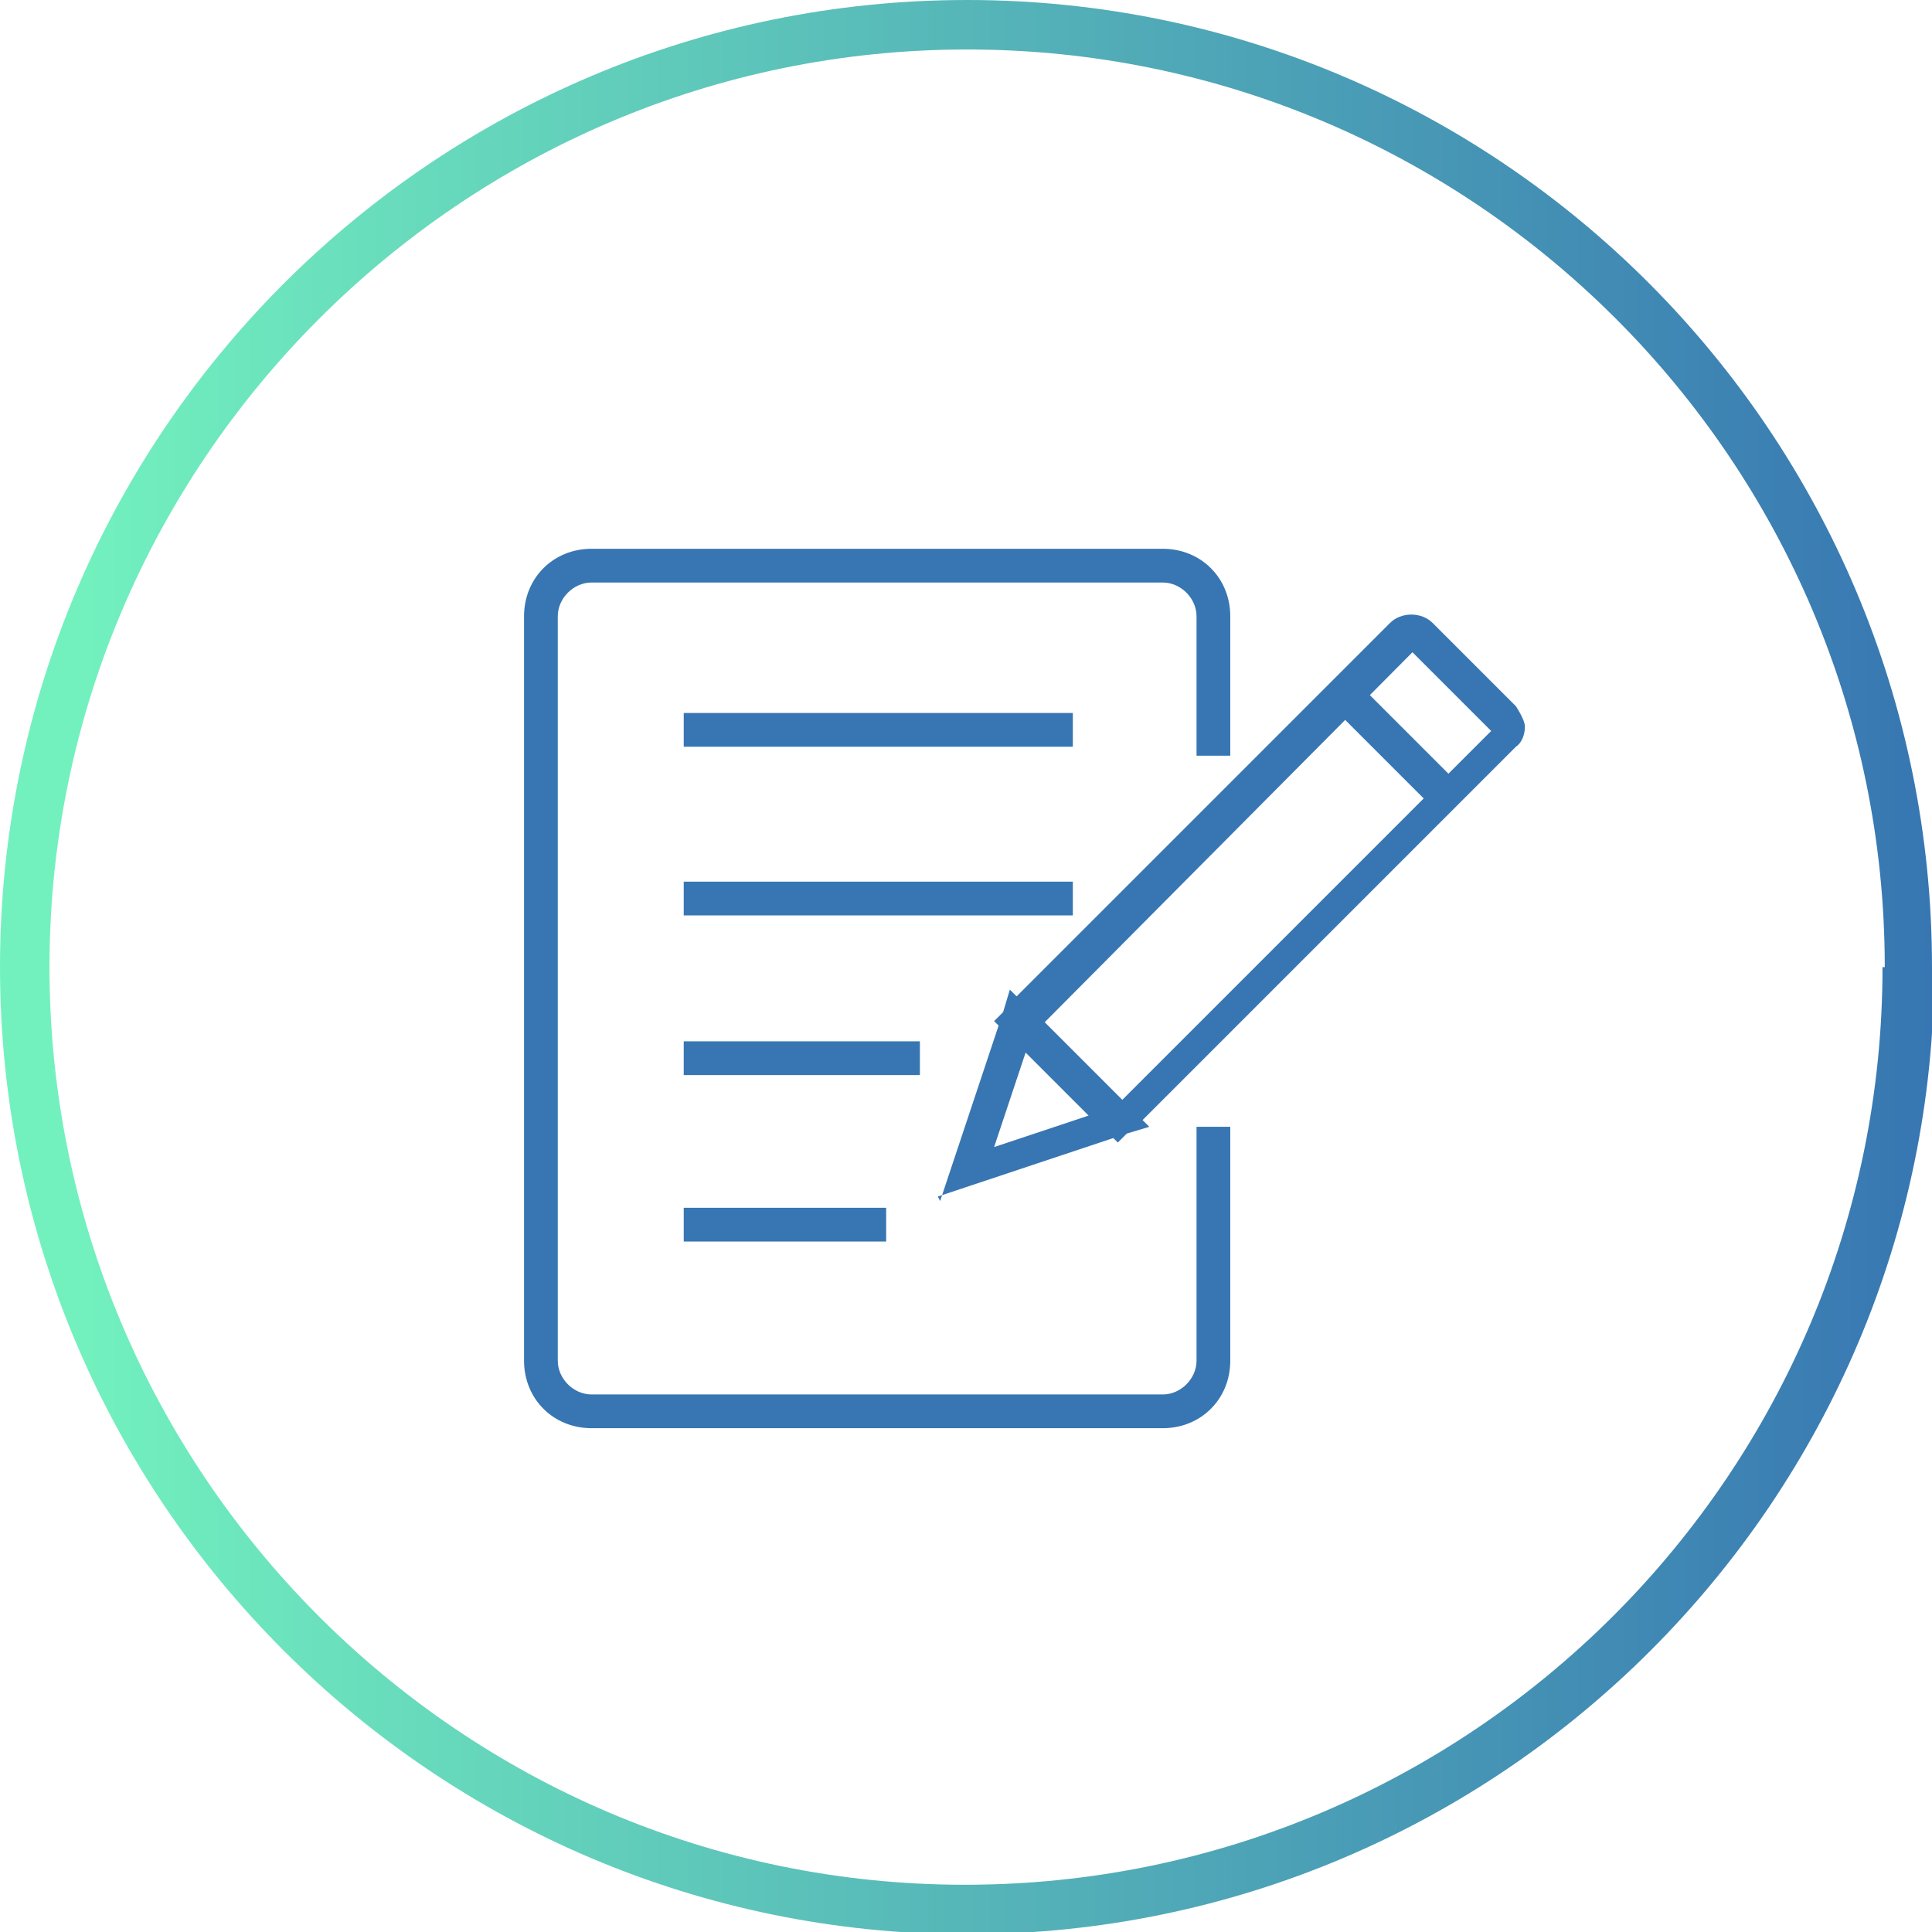 <?xml version="1.0" encoding="UTF-8"?><svg id="uuid-b356e2d1-018d-4884-be66-351fc517ea86" xmlns="http://www.w3.org/2000/svg" width="85" height="85" xmlns:xlink="http://www.w3.org/1999/xlink" viewBox="0 0 8.59 8.59"><defs><style>.uuid-e524202a-62f1-4ebd-92d9-363b8dce7359{fill:url(#uuid-1ceedbd7-c5aa-4cf0-beb6-b1a6616699d0);}.uuid-e524202a-62f1-4ebd-92d9-363b8dce7359,.uuid-ed9548b9-dc4c-4929-a9bf-892ca0678abe,.uuid-3570794e-0e23-403f-9637-e9e3c34ead28{stroke-width:0px;}.uuid-ed9548b9-dc4c-4929-a9bf-892ca0678abe{fill:url(#uuid-0e699c13-980c-41c3-bd56-4797e2811abe);}.uuid-3570794e-0e23-403f-9637-e9e3c34ead28{fill:url(#uuid-acb217ed-185a-423a-aaad-3f26b2261c32);}</style><linearGradient id="uuid-1ceedbd7-c5aa-4cf0-beb6-b1a6616699d0" x1="8.59" y1="4.3" x2="0" y2="4.3" gradientUnits="userSpaceOnUse"><stop offset="0" stop-color="#3776b2"/><stop offset=".96" stop-color="#72f1be"/></linearGradient><linearGradient id="uuid-0e699c13-980c-41c3-bd56-4797e2811abe" x1="4.18" y1="4.04" x2="6.78" y2="4.04" gradientUnits="userSpaceOnUse"><stop offset="0" stop-color="#3776b2"/><stop offset=".08" stop-color="#3776b2"/><stop offset="1" stop-color="#3776b2"/></linearGradient><linearGradient id="uuid-acb217ed-185a-423a-aaad-3f26b2261c32" x1="2.34" y1="4.39" x2="6.48" y2="4.39" xlink:href="#uuid-0e699c13-980c-41c3-bd56-4797e2811abe"/></defs><g id="uuid-bbf7d188-c338-4b77-a4ba-54ce2db8de47"><path class="uuid-e524202a-62f1-4ebd-92d9-363b8dce7359" d="M8.59,4.3C8.59,1.93,6.67,0,4.3,0S0,1.93,0,4.3s1.93,4.3,4.3,4.3,4.3-1.93,4.3-4.3ZM8.37,4.3c0,2.25-1.83,4.08-4.08,4.08S.22,6.54.22,4.3,2.05.22,4.3.22s4.08,1.83,4.08,4.08Z"/><path class="uuid-ed9548b9-dc4c-4929-a9bf-892ca0678abe" d="M4.18,5.34l.26-.78-.02-.02.04-.04.03-.1.03.03,1.66-1.66c.05-.05.14-.05.19,0l.37.37s.04.06.04.09-.01.07-.04.09l-1.66,1.66.03.03-.1.03-.04.04-.02-.02-.78.26ZM4.56,4.68l-.14.42.42-.14-.28-.28ZM4.64,4.54l.35.35,1.64-1.64-.35-.35-1.64,1.65ZM6.64,3.23h0s0,0,0,0ZM6.27,2.89h0,0Z"/><path class="uuid-3570794e-0e23-403f-9637-e9e3c34ead28" d="M5.17,6.35h-2.54c-.17,0-.3-.13-.3-.3v-3.31c0-.17.13-.3.3-.3h2.54c.17,0,.3.13.3.3v.62h-.15v-.62c0-.08-.07-.15-.15-.15h-2.54c-.08,0-.15.07-.15.15v3.31c0,.08.07.15.15.15h2.54c.08,0,.15-.07.15-.15v-1.04h.15v1.04c0,.17-.13.3-.3.3ZM3.94,5.52h-.9v-.15h.9v.15ZM4.09,4.78h-1.05v-.15h1.05v.15ZM4.77,4.07h-1.73v-.15h1.73v.15ZM6.38,3.6l-.45-.45.11-.11.45.45-.11.11ZM4.77,3.32h-1.73v-.15h1.73v.15Z"/></g></svg>